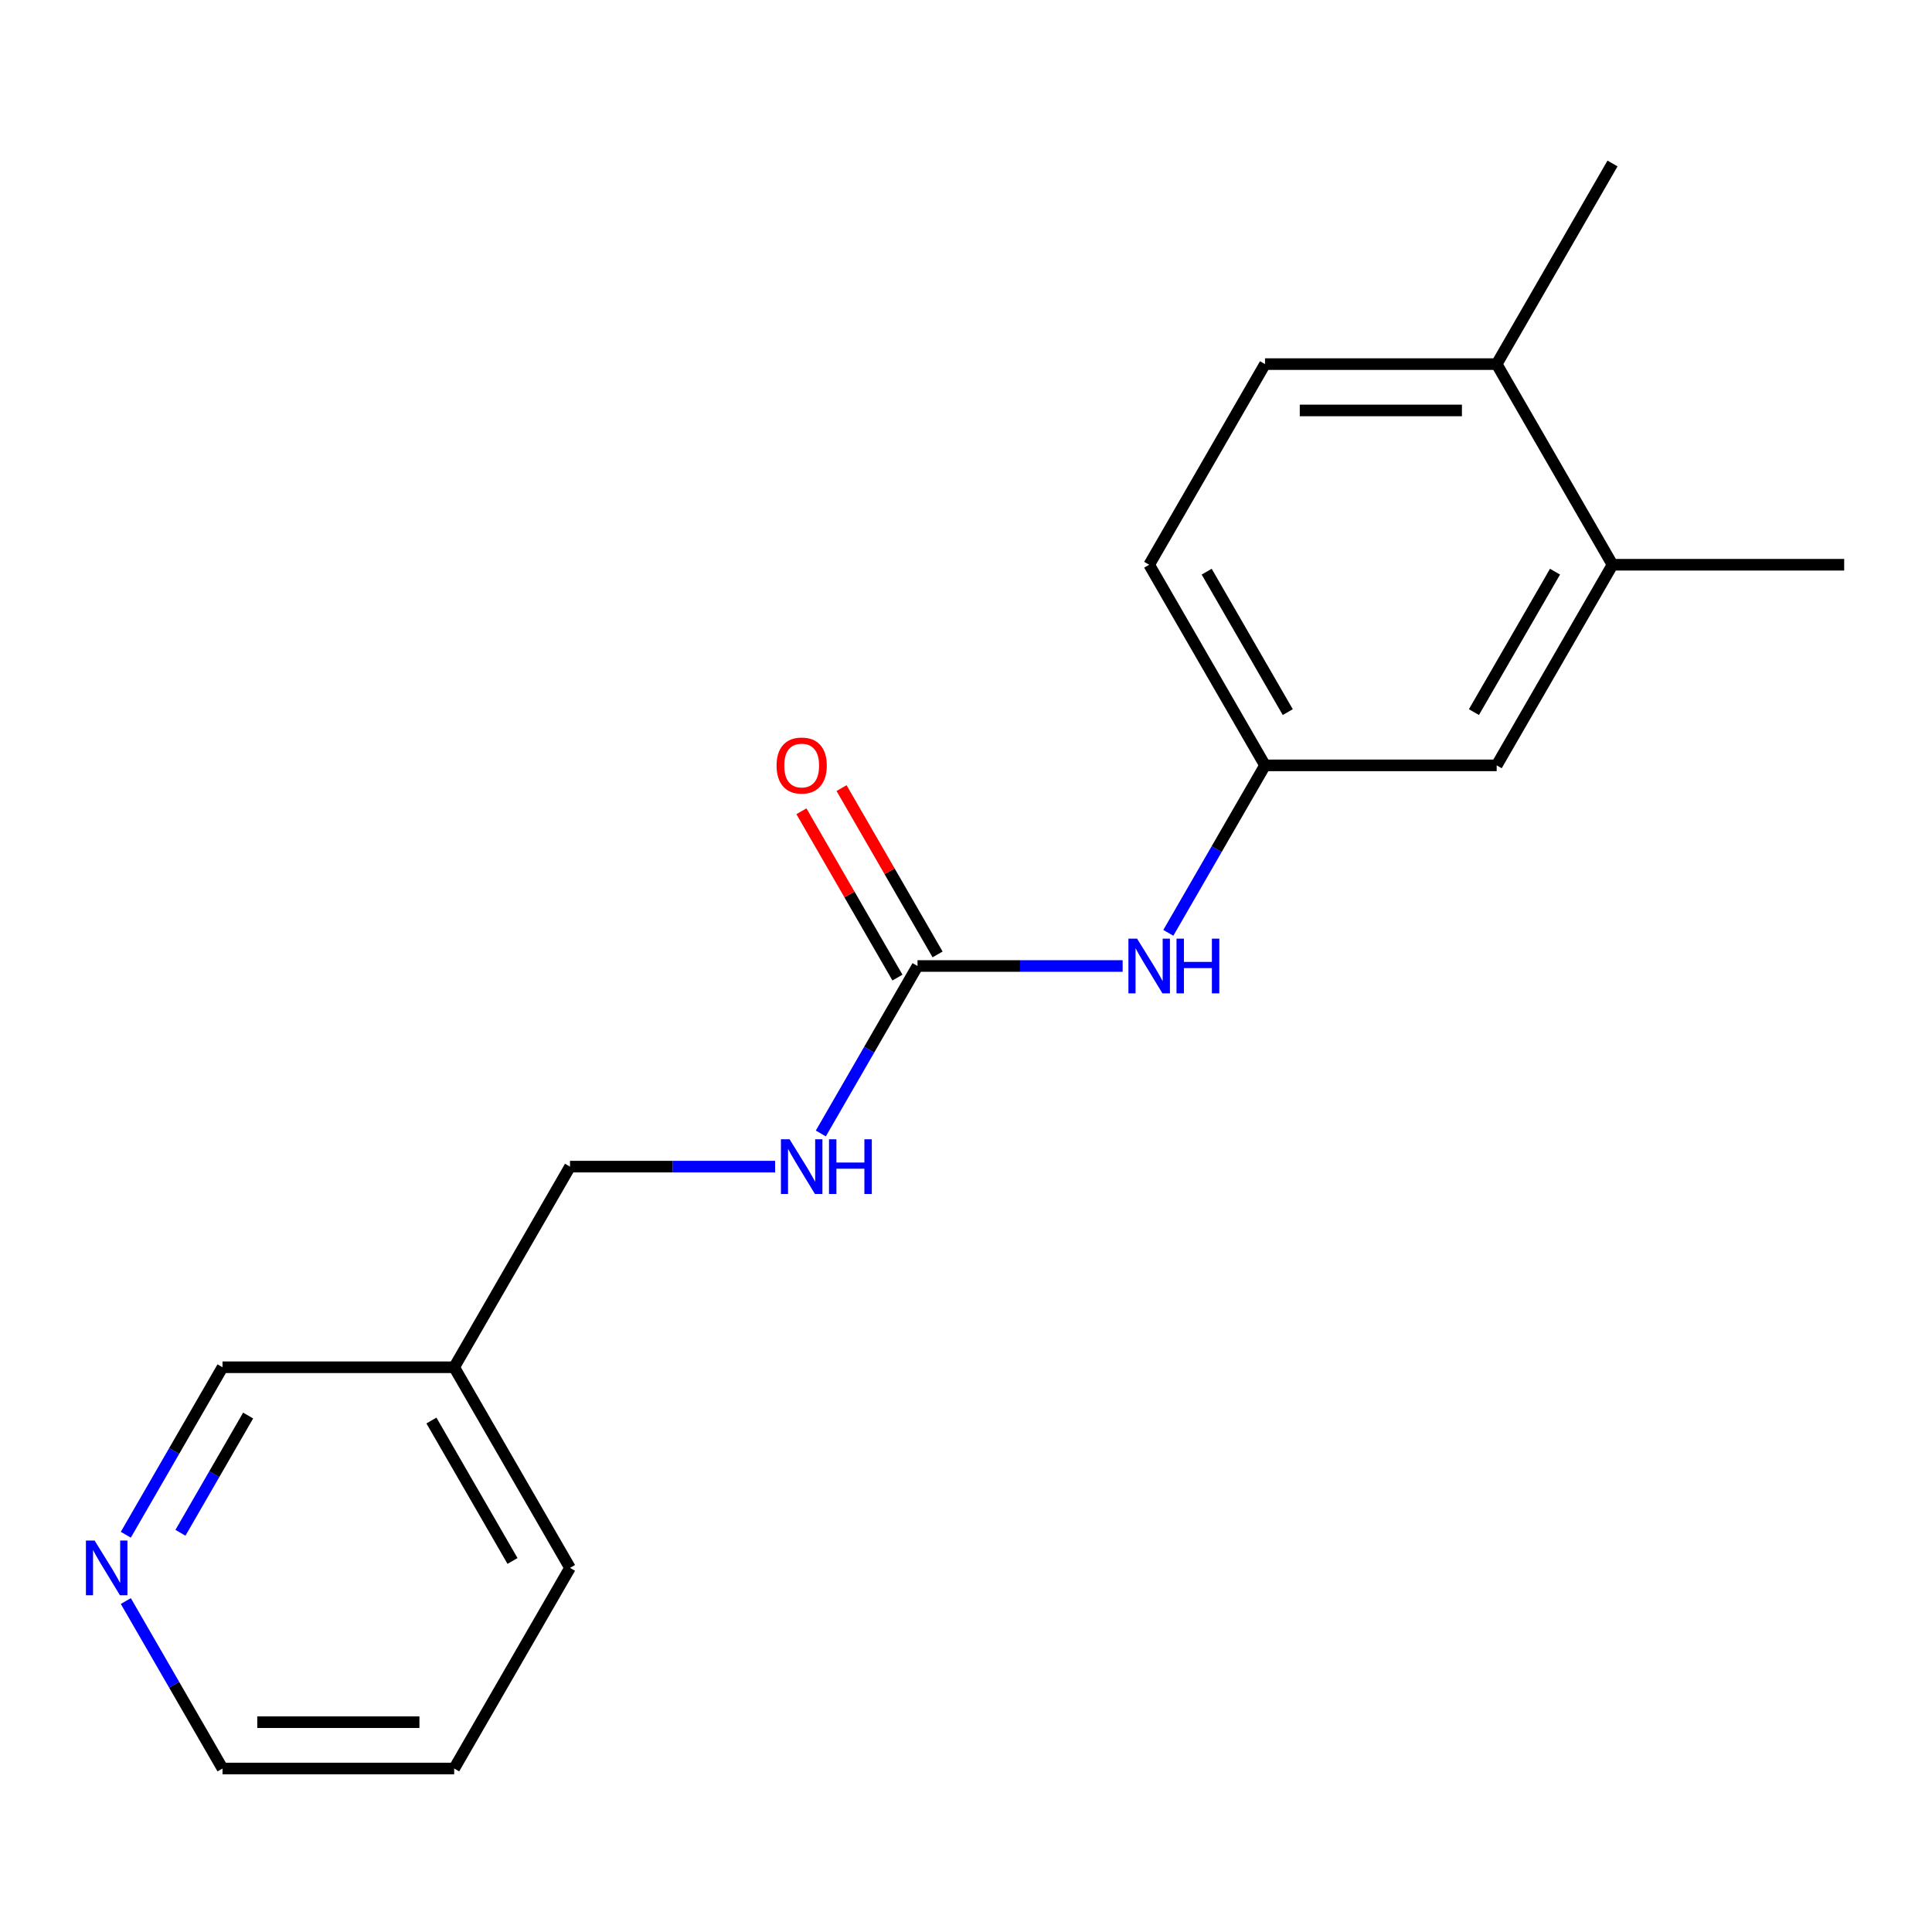 <?xml version='1.0' encoding='iso-8859-1'?>
<svg version='1.1' baseProfile='full'
              xmlns='http://www.w3.org/2000/svg'
                      xmlns:rdkit='http://www.rdkit.org/xml'
                      xmlns:xlink='http://www.w3.org/1999/xlink'
                  xml:space='preserve'
width='1000px' height='1000px' viewBox='0 0 1000 1000'>
<!-- END OF HEADER -->
<rect style='opacity:1.0;fill:#FFFFFF;stroke:none' width='1000' height='1000' x='0' y='0'> </rect>
<path class='bond-0' d='M 474.904,500 L 527.99,500' style='fill:none;fill-rule:evenodd;stroke:#000000;stroke-width:6px;stroke-linecap:butt;stroke-linejoin:miter;stroke-opacity:1' />
<path class='bond-0' d='M 527.99,500 L 581.076,500' style='fill:none;fill-rule:evenodd;stroke:#0000FF;stroke-width:6px;stroke-linecap:butt;stroke-linejoin:miter;stroke-opacity:1' />
<path class='bond-2' d='M 474.904,500 L 449.879,543.344' style='fill:none;fill-rule:evenodd;stroke:#000000;stroke-width:6px;stroke-linecap:butt;stroke-linejoin:miter;stroke-opacity:1' />
<path class='bond-2' d='M 449.879,543.344 L 424.854,586.688' style='fill:none;fill-rule:evenodd;stroke:#0000FF;stroke-width:6px;stroke-linecap:butt;stroke-linejoin:miter;stroke-opacity:1' />
<path class='bond-5' d='M 485.288,494.004 L 460.437,450.961' style='fill:none;fill-rule:evenodd;stroke:#000000;stroke-width:6px;stroke-linecap:butt;stroke-linejoin:miter;stroke-opacity:1' />
<path class='bond-5' d='M 460.437,450.961 L 435.585,407.917' style='fill:none;fill-rule:evenodd;stroke:#FF0000;stroke-width:6px;stroke-linecap:butt;stroke-linejoin:miter;stroke-opacity:1' />
<path class='bond-5' d='M 464.519,505.996 L 439.668,462.952' style='fill:none;fill-rule:evenodd;stroke:#000000;stroke-width:6px;stroke-linecap:butt;stroke-linejoin:miter;stroke-opacity:1' />
<path class='bond-5' d='M 439.668,462.952 L 414.816,419.908' style='fill:none;fill-rule:evenodd;stroke:#FF0000;stroke-width:6px;stroke-linecap:butt;stroke-linejoin:miter;stroke-opacity:1' />
<path class='bond-3' d='M 604.72,482.842 L 629.745,439.498' style='fill:none;fill-rule:evenodd;stroke:#0000FF;stroke-width:6px;stroke-linecap:butt;stroke-linejoin:miter;stroke-opacity:1' />
<path class='bond-3' d='M 629.745,439.498 L 654.769,396.155' style='fill:none;fill-rule:evenodd;stroke:#000000;stroke-width:6px;stroke-linecap:butt;stroke-linejoin:miter;stroke-opacity:1' />
<path class='bond-1' d='M 834.635,292.309 L 774.68,396.155' style='fill:none;fill-rule:evenodd;stroke:#000000;stroke-width:6px;stroke-linecap:butt;stroke-linejoin:miter;stroke-opacity:1' />
<path class='bond-1' d='M 804.873,295.895 L 762.904,368.587' style='fill:none;fill-rule:evenodd;stroke:#000000;stroke-width:6px;stroke-linecap:butt;stroke-linejoin:miter;stroke-opacity:1' />
<path class='bond-13' d='M 834.635,292.309 L 954.545,292.309' style='fill:none;fill-rule:evenodd;stroke:#000000;stroke-width:6px;stroke-linecap:butt;stroke-linejoin:miter;stroke-opacity:1' />
<path class='bond-18' d='M 834.635,292.309 L 774.68,188.464' style='fill:none;fill-rule:evenodd;stroke:#000000;stroke-width:6px;stroke-linecap:butt;stroke-linejoin:miter;stroke-opacity:1' />
<path class='bond-10' d='M 401.211,603.845 L 348.124,603.845' style='fill:none;fill-rule:evenodd;stroke:#0000FF;stroke-width:6px;stroke-linecap:butt;stroke-linejoin:miter;stroke-opacity:1' />
<path class='bond-10' d='M 348.124,603.845 L 295.038,603.845' style='fill:none;fill-rule:evenodd;stroke:#000000;stroke-width:6px;stroke-linecap:butt;stroke-linejoin:miter;stroke-opacity:1' />
<path class='bond-4' d='M 654.769,396.155 L 774.68,396.155' style='fill:none;fill-rule:evenodd;stroke:#000000;stroke-width:6px;stroke-linecap:butt;stroke-linejoin:miter;stroke-opacity:1' />
<path class='bond-11' d='M 654.769,396.155 L 594.814,292.309' style='fill:none;fill-rule:evenodd;stroke:#000000;stroke-width:6px;stroke-linecap:butt;stroke-linejoin:miter;stroke-opacity:1' />
<path class='bond-11' d='M 666.545,368.587 L 624.576,295.895' style='fill:none;fill-rule:evenodd;stroke:#000000;stroke-width:6px;stroke-linecap:butt;stroke-linejoin:miter;stroke-opacity:1' />
<path class='bond-6' d='M 774.68,188.464 L 654.769,188.464' style='fill:none;fill-rule:evenodd;stroke:#000000;stroke-width:6px;stroke-linecap:butt;stroke-linejoin:miter;stroke-opacity:1' />
<path class='bond-6' d='M 756.693,212.446 L 672.756,212.446' style='fill:none;fill-rule:evenodd;stroke:#000000;stroke-width:6px;stroke-linecap:butt;stroke-linejoin:miter;stroke-opacity:1' />
<path class='bond-15' d='M 774.68,188.464 L 834.635,84.618' style='fill:none;fill-rule:evenodd;stroke:#000000;stroke-width:6px;stroke-linecap:butt;stroke-linejoin:miter;stroke-opacity:1' />
<path class='bond-7' d='M 65.123,794.379 L 90.148,751.035' style='fill:none;fill-rule:evenodd;stroke:#0000FF;stroke-width:6px;stroke-linecap:butt;stroke-linejoin:miter;stroke-opacity:1' />
<path class='bond-7' d='M 90.148,751.035 L 115.172,707.691' style='fill:none;fill-rule:evenodd;stroke:#000000;stroke-width:6px;stroke-linecap:butt;stroke-linejoin:miter;stroke-opacity:1' />
<path class='bond-7' d='M 93.4,793.367 L 110.917,763.026' style='fill:none;fill-rule:evenodd;stroke:#0000FF;stroke-width:6px;stroke-linecap:butt;stroke-linejoin:miter;stroke-opacity:1' />
<path class='bond-7' d='M 110.917,763.026 L 128.434,732.685' style='fill:none;fill-rule:evenodd;stroke:#000000;stroke-width:6px;stroke-linecap:butt;stroke-linejoin:miter;stroke-opacity:1' />
<path class='bond-19' d='M 65.123,828.694 L 90.148,872.038' style='fill:none;fill-rule:evenodd;stroke:#0000FF;stroke-width:6px;stroke-linecap:butt;stroke-linejoin:miter;stroke-opacity:1' />
<path class='bond-19' d='M 90.148,872.038 L 115.172,915.382' style='fill:none;fill-rule:evenodd;stroke:#000000;stroke-width:6px;stroke-linecap:butt;stroke-linejoin:miter;stroke-opacity:1' />
<path class='bond-8' d='M 654.769,188.464 L 594.814,292.309' style='fill:none;fill-rule:evenodd;stroke:#000000;stroke-width:6px;stroke-linecap:butt;stroke-linejoin:miter;stroke-opacity:1' />
<path class='bond-9' d='M 235.083,707.691 L 295.038,603.845' style='fill:none;fill-rule:evenodd;stroke:#000000;stroke-width:6px;stroke-linecap:butt;stroke-linejoin:miter;stroke-opacity:1' />
<path class='bond-12' d='M 235.083,707.691 L 115.172,707.691' style='fill:none;fill-rule:evenodd;stroke:#000000;stroke-width:6px;stroke-linecap:butt;stroke-linejoin:miter;stroke-opacity:1' />
<path class='bond-16' d='M 235.083,707.691 L 295.038,811.536' style='fill:none;fill-rule:evenodd;stroke:#000000;stroke-width:6px;stroke-linecap:butt;stroke-linejoin:miter;stroke-opacity:1' />
<path class='bond-16' d='M 223.307,735.259 L 265.276,807.951' style='fill:none;fill-rule:evenodd;stroke:#000000;stroke-width:6px;stroke-linecap:butt;stroke-linejoin:miter;stroke-opacity:1' />
<path class='bond-14' d='M 115.172,915.382 L 235.083,915.382' style='fill:none;fill-rule:evenodd;stroke:#000000;stroke-width:6px;stroke-linecap:butt;stroke-linejoin:miter;stroke-opacity:1' />
<path class='bond-14' d='M 133.159,891.4 L 217.096,891.4' style='fill:none;fill-rule:evenodd;stroke:#000000;stroke-width:6px;stroke-linecap:butt;stroke-linejoin:miter;stroke-opacity:1' />
<path class='bond-17' d='M 295.038,811.536 L 235.083,915.382' style='fill:none;fill-rule:evenodd;stroke:#000000;stroke-width:6px;stroke-linecap:butt;stroke-linejoin:miter;stroke-opacity:1' />
<path  class='atom-1' d='M 588.554 485.84
L 597.834 500.84
Q 598.754 502.32, 600.234 505
Q 601.714 507.68, 601.794 507.84
L 601.794 485.84
L 605.554 485.84
L 605.554 514.16
L 601.674 514.16
L 591.714 497.76
Q 590.554 495.84, 589.314 493.64
Q 588.114 491.44, 587.754 490.76
L 587.754 514.16
L 584.074 514.16
L 584.074 485.84
L 588.554 485.84
' fill='#0000FF'/>
<path  class='atom-1' d='M 608.954 485.84
L 612.794 485.84
L 612.794 497.88
L 627.274 497.88
L 627.274 485.84
L 631.114 485.84
L 631.114 514.16
L 627.274 514.16
L 627.274 501.08
L 612.794 501.08
L 612.794 514.16
L 608.954 514.16
L 608.954 485.84
' fill='#0000FF'/>
<path  class='atom-3' d='M 408.688 589.685
L 417.968 604.685
Q 418.888 606.165, 420.368 608.845
Q 421.848 611.525, 421.928 611.685
L 421.928 589.685
L 425.688 589.685
L 425.688 618.005
L 421.808 618.005
L 411.848 601.605
Q 410.688 599.685, 409.448 597.485
Q 408.248 595.285, 407.888 594.605
L 407.888 618.005
L 404.208 618.005
L 404.208 589.685
L 408.688 589.685
' fill='#0000FF'/>
<path  class='atom-3' d='M 429.088 589.685
L 432.928 589.685
L 432.928 601.725
L 447.408 601.725
L 447.408 589.685
L 451.248 589.685
L 451.248 618.005
L 447.408 618.005
L 447.408 604.925
L 432.928 604.925
L 432.928 618.005
L 429.088 618.005
L 429.088 589.685
' fill='#0000FF'/>
<path  class='atom-6' d='M 401.948 396.235
Q 401.948 389.435, 405.308 385.635
Q 408.668 381.835, 414.948 381.835
Q 421.228 381.835, 424.588 385.635
Q 427.948 389.435, 427.948 396.235
Q 427.948 403.115, 424.548 407.035
Q 421.148 410.915, 414.948 410.915
Q 408.708 410.915, 405.308 407.035
Q 401.948 403.155, 401.948 396.235
M 414.948 407.715
Q 419.268 407.715, 421.588 404.835
Q 423.948 401.915, 423.948 396.235
Q 423.948 390.675, 421.588 387.875
Q 419.268 385.035, 414.948 385.035
Q 410.628 385.035, 408.268 387.835
Q 405.948 390.635, 405.948 396.235
Q 405.948 401.955, 408.268 404.835
Q 410.628 407.715, 414.948 407.715
' fill='#FF0000'/>
<path  class='atom-8' d='M 48.957 797.376
L 58.237 812.376
Q 59.157 813.856, 60.637 816.536
Q 62.117 819.216, 62.197 819.376
L 62.197 797.376
L 65.957 797.376
L 65.957 825.696
L 62.077 825.696
L 52.117 809.296
Q 50.957 807.376, 49.717 805.176
Q 48.517 802.976, 48.157 802.296
L 48.157 825.696
L 44.477 825.696
L 44.477 797.376
L 48.957 797.376
' fill='#0000FF'/>
</svg>
